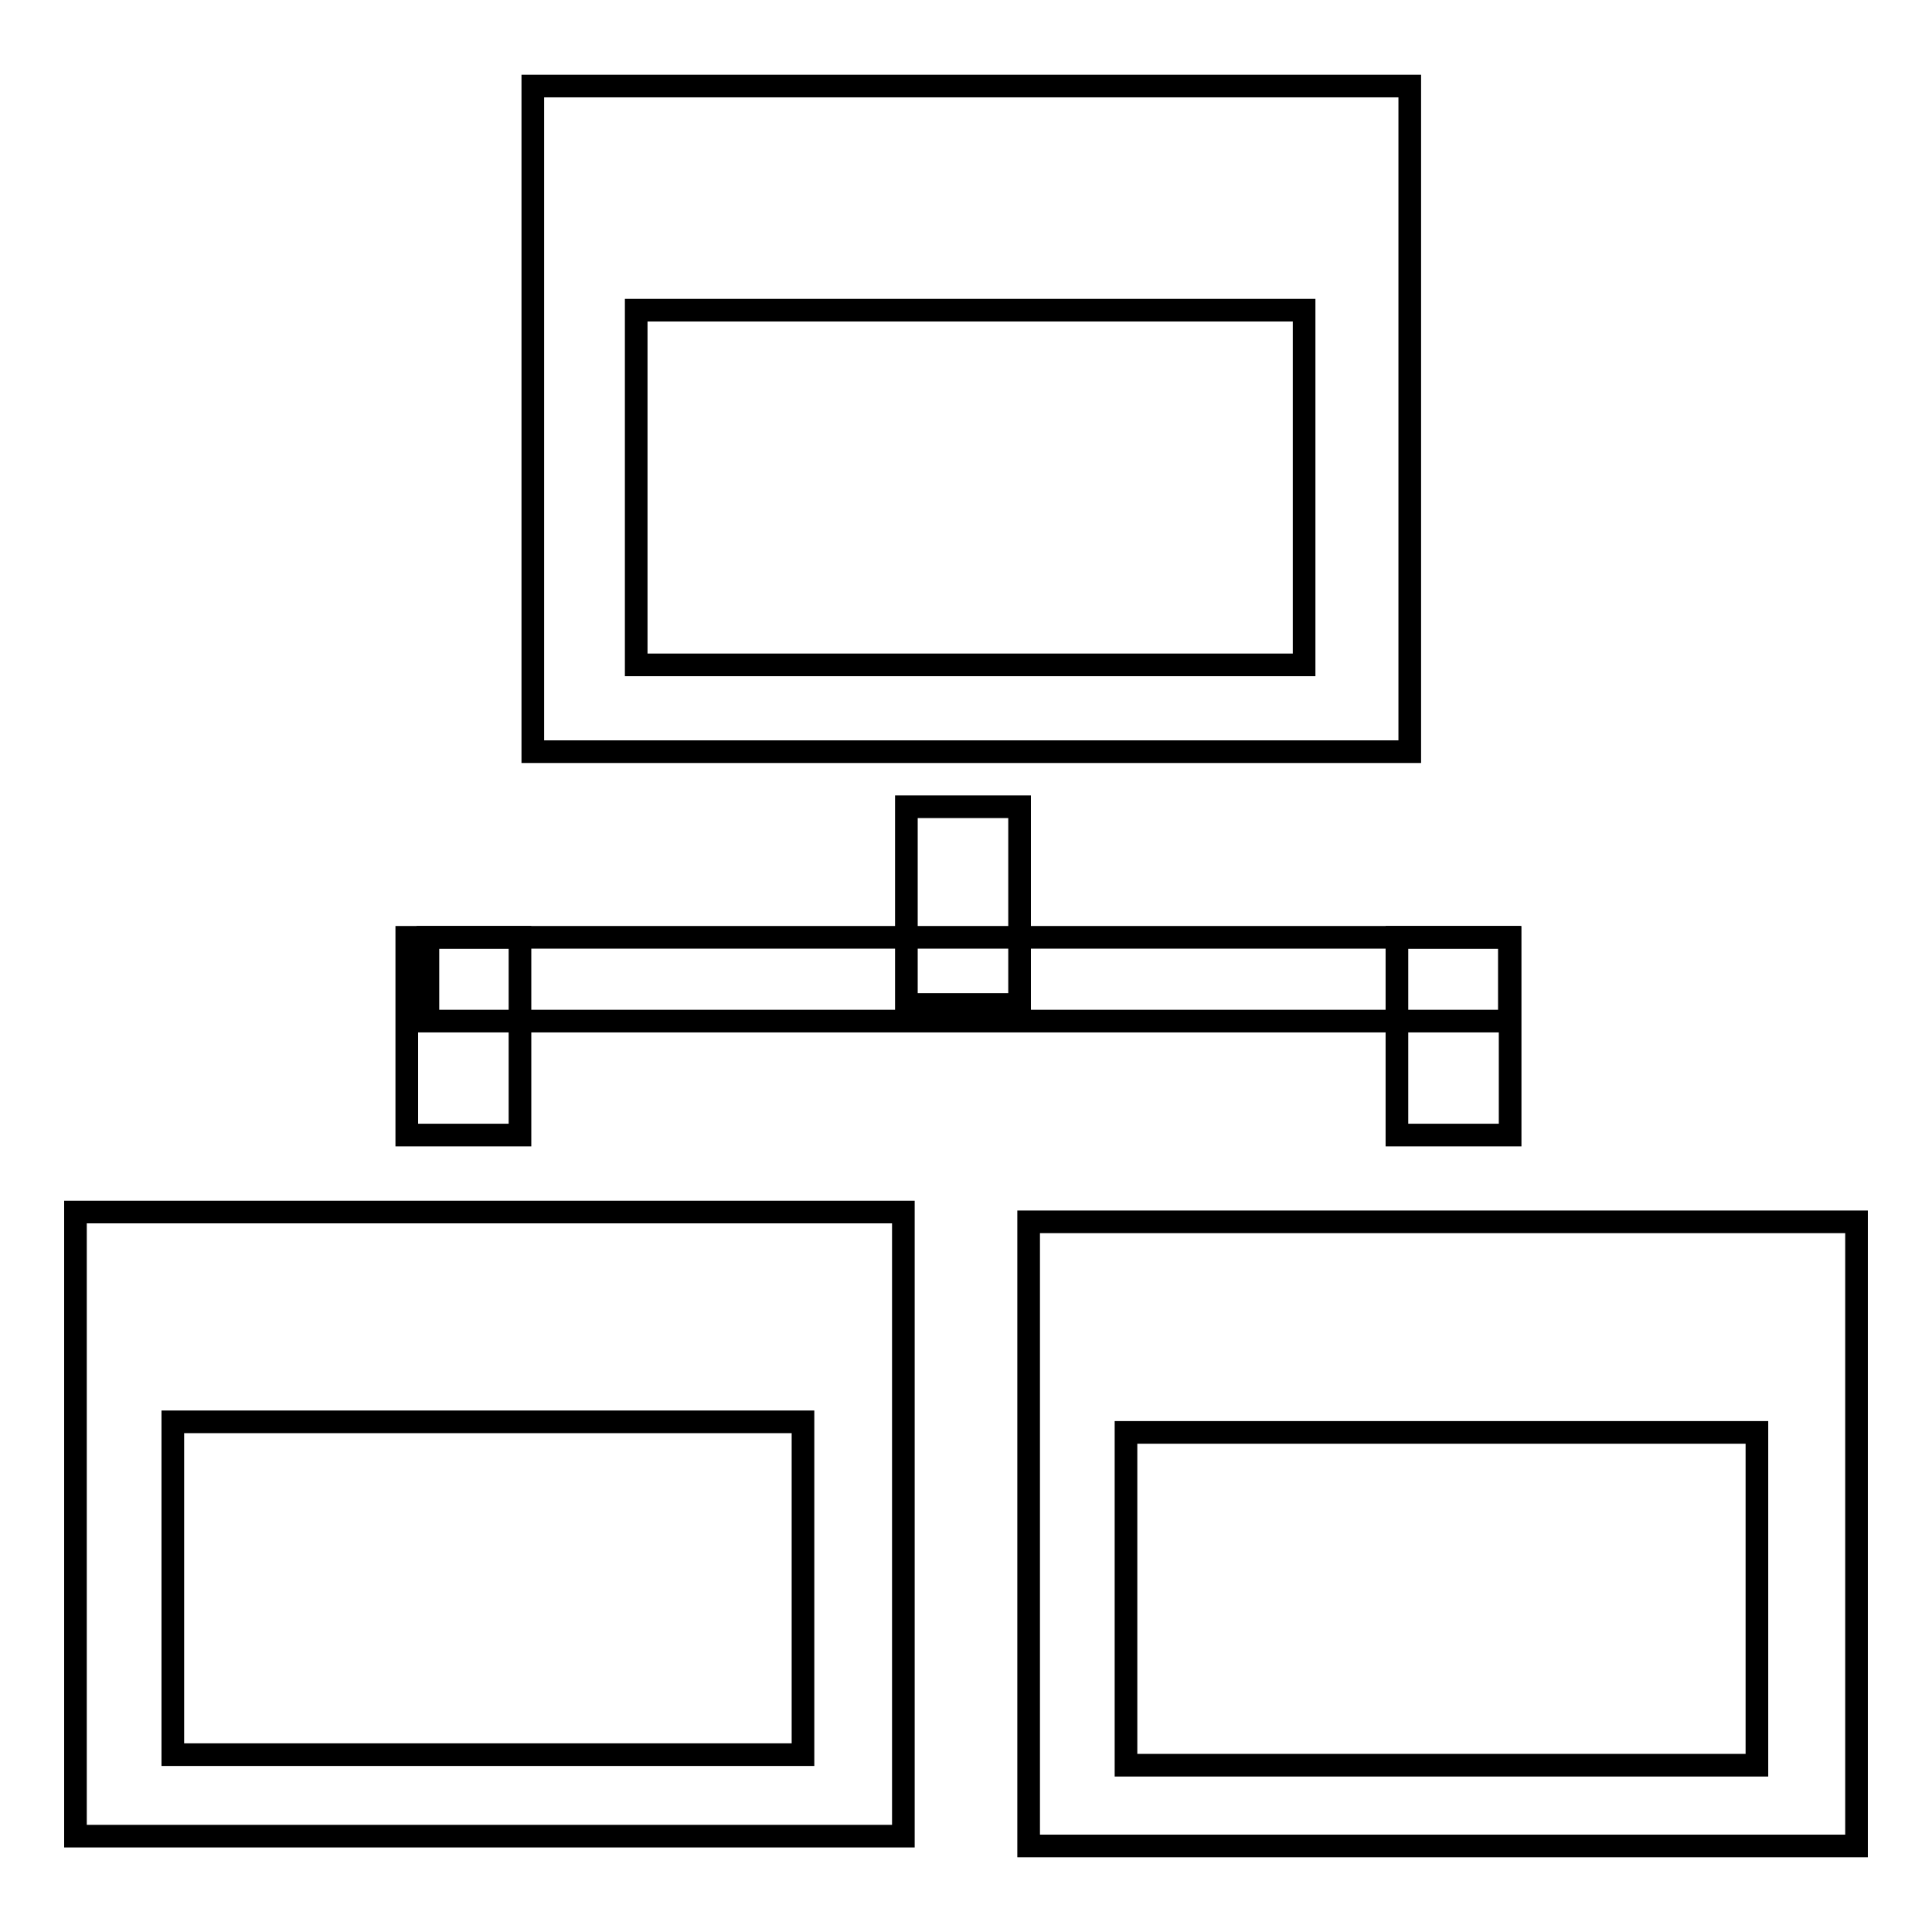 <?xml version="1.0" encoding="utf-8"?>
<!-- Svg Vector Icons : http://www.onlinewebfonts.com/icon -->
<!DOCTYPE svg PUBLIC "-//W3C//DTD SVG 1.1//EN" "http://www.w3.org/Graphics/SVG/1.1/DTD/svg11.dtd">
<svg version="1.1" xmlns="http://www.w3.org/2000/svg" xmlns:xlink="http://www.w3.org/1999/xlink" x="0px" y="0px" viewBox="0 0 256 256" enable-background="new 0 0 256 256" xml:space="preserve">
<g><g><path stroke-width="3" fill-opacity="0" stroke="#000000"  d="M185.1,124.2h15v26.2h-15V124.2L185.1,124.2z"/><path stroke-width="3" fill-opacity="0" stroke="#000000"  d="M70.6,11.4h116.2v88.2H70.6V11.4z"/><path stroke-width="3" fill-opacity="0" stroke="#000000"  d="M84.3,41.1h88.5v47H84.3V41.1L84.3,41.1z"/><path stroke-width="3" fill-opacity="0" stroke="#000000"  d="M10,160.6h109.7v82.7H10C10,243.2,10,160.6,10,160.6z"/><path stroke-width="3" fill-opacity="0" stroke="#000000"  d="M22.9,188.4h83.5v44.1H22.9V188.4L22.9,188.4z"/><path stroke-width="3" fill-opacity="0" stroke="#000000"  d="M136.3,161.9H246v82.7H136.3V161.9z"/><path stroke-width="3" fill-opacity="0" stroke="#000000"  d="M149.2,189.8h83.6v44.1h-83.6V189.8z"/><path stroke-width="3" fill-opacity="0" stroke="#000000"  d="M56.7,124.2H200v11.1H56.7V124.2L56.7,124.2z"/><path stroke-width="3" fill-opacity="0" stroke="#000000"  d="M53.9,124.2h15v26.2h-15V124.2L53.9,124.2z"/><path stroke-width="3" fill-opacity="0" stroke="#000000"  d="M120.1,106.9h15v26.2h-15V106.9L120.1,106.9z"/></g></g>
</svg>